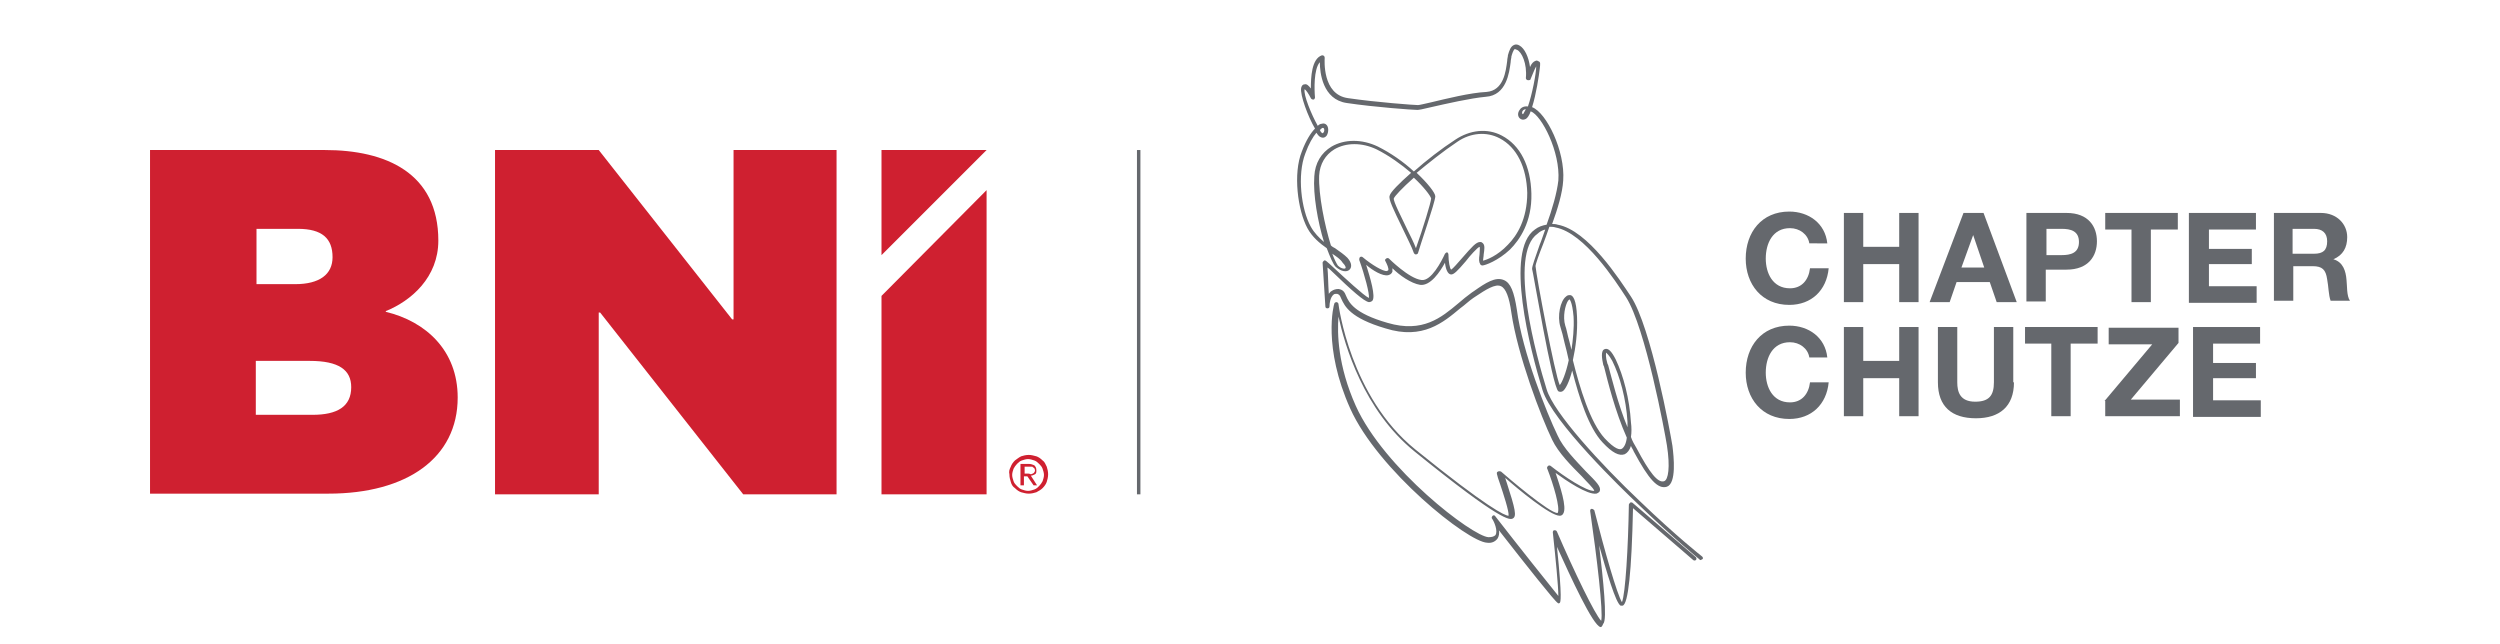 <?xml version="1.0" encoding="utf-8"?>
<!-- Generator: Adobe Illustrator 25.2.3, SVG Export Plug-In . SVG Version: 6.00 Build 0)  -->
<svg version="1.1" id="Logo" xmlns="http://www.w3.org/2000/svg" xmlns:xlink="http://www.w3.org/1999/xlink" x="0px" y="0px"
	 viewBox="0 0 361.6 93.2" style="enable-background:new 0 0 361.6 93.2;" xml:space="preserve">
<style type="text/css">
	.st0{fill:#CF2030;}
	.st1{fill:#65686D;}
	.st2{fill:none;stroke:#65686D;stroke-width:0.5;stroke-miterlimit:10;}
</style>
<path class="st0" d="M45.2,60c3.6,0,5.6-1.2,5.6-4c0-2.5-1.8-3.8-6-3.8H37V60H45.2z M42.7,41.1c3.5,0,5.4-1.4,5.4-3.9
	c0-2.7-1.5-4.1-5-4.1h-6v8H42.7z M55.8,45.1c5.8,1.4,10.4,5.6,10.4,12.4c0,8.7-7.3,13.9-18.7,13.9H21.7V21.7H47
	c8.8,0,16.4,3.3,16.4,13.1c0,5.3-3.9,8.7-7.6,10.2V45.1z"/>
<polygon class="st0" points="106.1,46.2 106.1,21.7 121,21.7 121,71.5 107.5,71.5 86.8,45.2 86.6,45.2 86.6,71.5 71.6,71.5 
	71.6,21.7 86.6,21.7 105.9,46.2 "/>
<polygon class="st0" points="127.5,21.7 142.7,21.7 127.5,36.9 "/>
<polygon class="st0" points="127.5,42.8 142.7,27.5 142.7,71.5 127.5,71.5 "/>
<path class="st0" d="M146.2,67.5c0.1-0.3,0.3-0.6,0.6-0.9c0.3-0.2,0.5-0.4,0.9-0.6c0.3-0.1,0.7-0.2,1.1-0.2s0.7,0.1,1.1,0.2
	c0.3,0.1,0.6,0.3,0.9,0.6c0.3,0.2,0.4,0.5,0.6,0.9c0.1,0.3,0.2,0.7,0.2,1.1c0,0.4-0.1,0.8-0.2,1.1c-0.1,0.3-0.3,0.6-0.6,0.9
	c-0.2,0.2-0.5,0.4-0.9,0.6c-0.3,0.1-0.7,0.2-1.1,0.2s-0.7-0.1-1.1-0.2c-0.3-0.1-0.6-0.3-0.9-0.6c-0.3-0.2-0.5-0.5-0.6-0.9
	c-0.1-0.3-0.2-0.7-0.2-1.1C145.9,68.2,146,67.9,146.2,67.5 M146.6,69.6c0.1,0.3,0.3,0.5,0.5,0.7c0.2,0.2,0.4,0.4,0.7,0.5
	c0.3,0.1,0.6,0.2,0.9,0.2c0.3,0,0.6-0.1,0.9-0.2c0.3-0.1,0.5-0.3,0.7-0.5c0.2-0.2,0.4-0.5,0.5-0.7c0.1-0.3,0.2-0.6,0.2-0.9
	c0-0.3-0.1-0.6-0.2-0.9c-0.1-0.3-0.3-0.5-0.5-0.7c-0.2-0.2-0.4-0.4-0.7-0.5c-0.3-0.1-0.6-0.2-0.9-0.2c-0.3,0-0.6,0.1-0.9,0.2
	c-0.3,0.1-0.5,0.3-0.7,0.5s-0.4,0.5-0.5,0.7c-0.1,0.3-0.2,0.6-0.2,0.9C146.4,69,146.5,69.3,146.6,69.6"/>
<path class="st0" d="M149.1,68.8c0.2,0,0.4-0.1,0.6-0.2c0.2-0.1,0.2-0.3,0.2-0.6c0-0.3-0.1-0.5-0.3-0.7c-0.2-0.1-0.5-0.2-0.8-0.2
	h-1.2v3.1h0.5v-1.3h0.5l0.9,1.3h0.5L149.1,68.8z M148.7,68.5h-0.5v-1h0.7c0.1,0,0.2,0,0.3,0c0.1,0,0.2,0,0.2,0.1
	c0.1,0,0.1,0.1,0.2,0.1c0,0.1,0.1,0.2,0.1,0.3c0,0.1,0,0.2-0.1,0.3c0,0.1-0.1,0.1-0.2,0.2c-0.1,0-0.2,0.1-0.3,0.1
	C148.9,68.5,148.8,68.5,148.7,68.5"/>
<g>
	<path class="st1" d="M261.7,35.2c-0.2-1.3-1.4-2.2-2.8-2.2c-2.5,0-3.5,2.2-3.5,4.4c0,2.1,1,4.3,3.5,4.3c1.7,0,2.7-1.2,2.9-2.9h2.7
		c-0.3,3.2-2.5,5.3-5.7,5.3c-4,0-6.3-3-6.3-6.7c0-3.8,2.3-6.8,6.3-6.8c2.8,0,5.2,1.7,5.5,4.6H261.7z"/>
	<path class="st1" d="M266.7,30.8h2.8v4.9h5.2v-4.9h2.8v12.9h-2.8v-5.5h-5.2v5.5h-2.8V30.8z"/>
	<path class="st1" d="M284,30.8h2.9l4.8,12.9h-2.9l-1-2.9h-4.8l-1,2.9h-2.9L284,30.8z M283.7,38.7h3.3l-1.6-4.7h0L283.7,38.7z"/>
	<path class="st1" d="M293.1,30.8h5.8c3.2,0,4.4,2,4.4,4.1c0,2.1-1.2,4.1-4.4,4.1h-3v4.6h-2.8V30.8z M296,36.9h2.2
		c1.3,0,2.5-0.3,2.5-1.9c0-1.6-1.2-1.9-2.5-1.9H296V36.9z"/>
	<path class="st1" d="M308.4,33.2h-3.9v-2.4h10.5v2.4h-3.9v10.5h-2.8V33.2z"/>
	<path class="st1" d="M316.7,30.8h9.6v2.4h-6.8V36h6.2v2.2h-6.2v3.2h6.9v2.4h-9.8V30.8z"/>
	<path class="st1" d="M328.8,30.8h6.9c2.3,0,3.8,1.6,3.8,3.5c0,1.5-0.6,2.6-2,3.2v0c1.4,0.4,1.8,1.7,1.9,3c0.1,0.8,0,2.3,0.5,3h-2.8
		c-0.3-0.8-0.3-2.1-0.5-3.1c-0.2-1.4-0.7-1.9-2.1-1.9h-2.8v5h-2.8V30.8z M331.6,36.7h3.1c1.3,0,1.9-0.5,1.9-1.8
		c0-1.2-0.7-1.8-1.9-1.8h-3.1V36.7z"/>
	<path class="st1" d="M261.7,51.7c-0.2-1.3-1.4-2.2-2.8-2.2c-2.5,0-3.5,2.2-3.5,4.4c0,2.1,1,4.3,3.5,4.3c1.7,0,2.7-1.2,2.9-2.9h2.7
		c-0.3,3.2-2.5,5.3-5.7,5.3c-4,0-6.3-3-6.3-6.7c0-3.8,2.3-6.8,6.3-6.8c2.8,0,5.2,1.7,5.5,4.6H261.7z"/>
	<path class="st1" d="M266.7,47.3h2.8v4.9h5.2v-4.9h2.8v12.9h-2.8v-5.5h-5.2v5.5h-2.8V47.3z"/>
	<path class="st1" d="M291.3,55.3c0,3.5-2.1,5.2-5.5,5.2c-3.5,0-5.5-1.7-5.5-5.2v-8h2.8v8c0,1.4,0.4,2.8,2.6,2.8
		c2,0,2.7-0.9,2.7-2.8v-8h2.8V55.3z"/>
	<path class="st1" d="M296.8,49.7h-3.9v-2.4h10.5v2.4h-3.9v10.5h-2.8V49.7z"/>
	<path class="st1" d="M304.4,58l6.9-8.2H305v-2.4h10.1v2.2l-6.9,8.2h7.1v2.4h-10.8V58z"/>
	<path class="st1" d="M317.3,47.3h9.6v2.4h-6.8v2.8h6.2v2.2h-6.2v3.2h6.9v2.4h-9.8V47.3z"/>
</g>
<path class="st1" d="M231.5,90.7C231.5,90.7,231.5,90.7,231.5,90.7c-1.1-0.2-4.3-7.2-6.3-11.6c0.8,7.7,0.5,8,0.4,8.1
	c-0.1,0.1-0.2,0.1-0.3,0c-0.4-0.2-4.6-5.5-8.5-10.5c0.1,0.4,0,0.9-0.2,1.2c-0.3,0.4-0.8,0.7-1.5,0.6c-2.8-0.1-15.8-10.5-19.8-19.4
	c-4-8.9-2.4-15-2.3-15.2c0-0.1,0.2-0.2,0.3-0.2c0.1,0,0.3,0.1,0.3,0.3c0,0.1,1.7,13.4,11.1,21c10.5,8.5,13,9.6,13.5,9.6c0,0,0,0,0,0
	c0.1-0.6-0.8-3.3-1.2-4.5c-0.6-1.7-0.6-1.8-0.3-1.9c0.1-0.1,0.3,0,0.4,0c0.9,0.8,7.1,6.1,8.2,6c0.4-0.7-0.6-4.1-1.5-6.4
	c-0.1-0.1,0-0.3,0.1-0.4c0.1-0.1,0.3-0.1,0.4,0c1.9,1.5,5.2,3.7,6.3,3.6c-0.1-0.4-1.1-1.3-1.8-2.1c-1.5-1.5-3.4-3.4-4.3-5.3
	c-1.6-3.3-5-12.2-5.9-18.4c-0.3-2.2-0.8-3.5-1.5-3.8c-0.8-0.4-2.2,0.5-3.7,1.5l-0.3,0.2c-0.6,0.4-1.2,1-1.9,1.5
	c-2.4,2-5.4,4.6-10.8,2.9c-5.1-1.5-5.9-3.2-6.4-4.3c-0.2-0.5-0.3-0.6-0.6-0.7c-0.2,0-0.4,0-0.5,0.1c-0.5,0.4-0.6,1.3-0.6,1.7
	c0,0.2-0.1,0.3-0.3,0.3h0c-0.2,0-0.3-0.1-0.3-0.3c-0.1-1.4-0.4-6.2-0.4-6.3c0-0.1,0.1-0.2,0.2-0.3c0.2-0.1,0.2-0.1,1.6,1.2
	c1.3,1.2,4.2,3.9,4.9,4.2c0.1-0.6-0.6-3.3-1.4-5.5c0-0.1,0-0.3,0.1-0.4c0.1-0.1,0.3-0.1,0.4,0c1.3,1.1,3,2.1,3.5,2
	c0.1,0,0.1-0.1,0.2-0.1c0.1-0.3-0.2-0.9-0.4-1.3c-0.1-0.1-0.1-0.3,0.1-0.4c0.1-0.1,0.3-0.1,0.4,0c0,0,2.9,2.9,4.7,3.1
	c1.4,0.2,2.9-2.7,3.4-3.8c0.1-0.1,0.2-0.2,0.3-0.2c0.1,0,0.2,0.2,0.2,0.3c0,1,0.2,2.1,0.4,2.2c0.2-0.1,1-1,1.6-1.7
	c1.4-1.6,2-2.3,2.6-2.3c0.2,0,0.3,0.1,0.4,0.2c0.3,0.3,0.2,0.9,0.1,1.6c0,0.3-0.1,0.7-0.1,0.9c0.5-0.1,2.1-0.7,3.6-2.3
	c1.3-1.3,2.8-3.7,2.8-7.5c-0.1-3.7-1.5-6.6-4-7.9c-1.9-1-4.2-0.8-6.1,0.5c-2.1,1.4-4.2,3.1-5.9,4.5c1.6,1.5,2.7,2.9,2.7,3.4
	c0,0.8-2.3,7.4-2.5,8.2c0,0.1-0.2,0.2-0.3,0.2c-0.2,0-0.2-0.1-0.3-0.2c-0.3-0.9-1-2.2-1.6-3.5c-1.4-2.9-2.1-4.3-1.9-4.8
	c0.1-0.5,1.4-1.8,3.1-3.3c-1.4-1.2-3.2-2.5-5-3.4c-2.1-1-4.4-1-6.1,0c-1.3,0.8-2.1,2.1-2.2,3.8c-0.1,2.8,0.8,7.2,1.7,10.1
	c0.2,0.2,0.4,0.3,0.6,0.4c0.7,0.5,1.3,0.9,1.8,1.4c0.7,0.8,0.6,1.4,0.3,1.7c-0.4,0.4-1.2,0.3-2-0.4c-0.4-0.4-0.8-1.4-1.3-2.7
	c-1-0.7-2.1-1.6-2.8-2.9c-1.4-2.6-2.1-7.9-0.8-11.1c0.6-1.6,1.3-2.7,1.9-3.3c-1-1.7-2.2-4.9-2-5.9c0.1-0.4,0.3-0.5,0.5-0.5
	c0.3-0.1,0.6,0.2,0.9,0.6c0-1.6,0.1-4.3,1.6-4.8c0.1,0,0.2,0,0.3,0.1c0.1,0.1,0.1,0.2,0.1,0.3c0,0.2-0.4,5.3,3.4,5.8
	c4.1,0.6,9.6,1,10.1,1c0.2,0,1-0.2,1.9-0.4c2.1-0.5,5.7-1.4,8-1.5c2.5-0.2,2.8-3,3-4.5c0-0.3,0.1-0.6,0.1-0.7l0-0.1
	c0.2-0.7,0.4-1.3,0.9-1.5c0.2-0.1,0.5-0.1,0.8,0.1c0.7,0.4,1.3,1.6,1.5,3.1c0.2-0.5,0.5-0.8,0.8-0.9c0.2-0.1,0.3,0,0.5,0.1
	c0.2,0.1,0.2,0.3,0.1,1.1c-0.1,0.9-0.5,3.6-1.1,5.5c2.1,0.8,4.8,6.4,4.5,10.6c-0.1,1.8-0.8,4.1-1.6,6.3c0.3,0,0.5,0,0.8,0.1
	c4.4,0.8,9,8,10.6,10.4c2.9,4.4,5.7,19.7,6,21.6c0.2,1.6,0.6,5.4-0.8,5.9c-1.3,0.4-2.6-1-4.8-5.1c-0.1-0.3-0.3-0.5-0.4-0.8
	c-0.2,0.6-0.5,1-0.9,1.2c-0.8,0.3-1.8-0.2-3.2-1.7c-2-2.1-3.4-6.5-4.4-10.4c-0.4,1.6-1,2.8-1.4,3c-0.2,0.1-0.4,0.1-0.6,0
	c-0.9-0.7-3.7-17.6-3.8-17.7c0-0.4,0.4-1.5,1.1-3.5c0.3-0.7,0.5-1.4,0.8-2.2c-0.4,0.1-0.8,0.3-1.1,0.6c-4.3,3-0.1,18,1.3,22.5
	c1,3.4,7.9,10.9,13.5,16.2c5.3,5.1,9,8,9,8c0.1,0.1,0.2,0.3,0,0.4s-0.3,0.2-0.4,0c0,0-3.7-3-9-8.1c-2-1.9-12.3-11.8-13.7-16.4
	c-1.8-5.9-5.5-20.1-1.1-23.2c0.5-0.4,1.1-0.6,1.7-0.7c0.8-2.2,1.5-4.6,1.7-6.4c0.3-4.1-2.4-9.4-4-10c-0.2,0.6-0.5,1-0.7,1.1
	c-0.4,0.2-0.7,0.1-0.9-0.1c-0.3-0.3-0.3-0.8,0-1.2c0.1-0.2,0.5-0.6,1.2-0.5c0.6-1.7,1.2-4.8,1.2-5.8c-0.2,0.3-0.5,1.1-0.8,1.8
	c0,0.2-0.2,0.2-0.4,0.2c-0.2,0-0.3-0.2-0.3-0.3c0.2-2.1-0.6-3.8-1.3-4.1c-0.1,0-0.2-0.1-0.3-0.1c-0.2,0.1-0.4,0.7-0.5,1.1l0,0.1
	c0,0.1-0.1,0.4-0.1,0.7c-0.2,1.5-0.6,4.8-3.6,5c-2.2,0.2-5.7,1-7.9,1.5c-1.2,0.3-1.8,0.4-2,0.4c-0.6,0-6.2-0.4-10.2-1
	c-3.5-0.5-3.9-4.4-3.9-5.9c-0.9,1-0.8,4-0.7,5.1c0,0.1-0.1,0.3-0.2,0.3c-0.1,0-0.3,0-0.4-0.2c-0.3-0.6-0.7-1.2-0.9-1.3c0,0,0,0,0,0
	c-0.2,0.8,1,3.7,1.9,5.3c0.2-0.2,0.4-0.3,0.6-0.3c0.2-0.1,0.5,0,0.6,0.1c0.4,0.3,0.4,1.1,0.1,1.6c-0.3,0.4-0.7,0.4-1.1,0.1
	c-0.1-0.1-0.2-0.2-0.4-0.5c-0.5,0.6-1.1,1.6-1.6,3c-1.2,3.1-0.6,8.1,0.8,10.6c0.5,0.9,1.2,1.6,1.9,2.2c-0.9-2.9-1.6-6.9-1.4-9.5
	c0.1-1.9,1-3.4,2.5-4.3c1.9-1.1,4.4-1.1,6.7,0c1.8,0.9,3.7,2.2,5.2,3.6c1.8-1.6,4-3.3,6-4.6c2.1-1.4,4.6-1.7,6.7-0.6
	c2.7,1.4,4.2,4.4,4.3,8.4c0.1,4.1-1.7,6.7-3.1,8.1c-1.7,1.6-3.6,2.3-4,2.3c-0.1,0-0.3-0.1-0.3-0.2c-0.2-0.3-0.2-0.7-0.1-1.4
	c0-0.3,0.1-1,0-1.1c-0.3,0.1-1.4,1.3-2,2.1c-1.2,1.4-1.7,1.9-2.1,1.9c0,0,0,0,0,0c-0.5,0-0.8-0.8-0.9-1.7c-0.7,1.3-2.1,3.4-3.6,3.2
	c-1.3-0.2-3-1.4-4-2.4c0,0.2,0,0.4,0,0.5c-0.1,0.2-0.2,0.4-0.6,0.5c-0.8,0.2-2.3-0.7-3.2-1.5c0.6,1.9,1.4,4.6,0.9,5.2
	c-0.1,0.1-0.3,0.2-0.5,0.2c-0.7-0.1-2.5-1.7-5.3-4.4c-0.2-0.2-0.5-0.5-0.7-0.6c0.1,0.9,0.1,2.4,0.2,3.8c0.1-0.1,0.2-0.3,0.4-0.4
	c0.3-0.2,0.6-0.3,1-0.3c0.7,0.1,0.9,0.5,1.1,1c0.4,0.9,1.1,2.5,6,3.9c5.1,1.5,7.8-0.8,10.2-2.8c0.7-0.6,1.3-1.1,2-1.6l0.3-0.2
	c1.7-1.2,3.1-2.1,4.3-1.6c1,0.4,1.5,1.7,1.9,4.3c0.8,6.1,4.3,14.9,5.9,18.2c0.8,1.8,2.7,3.7,4.1,5.2c1.5,1.5,2.2,2.2,2,2.8
	c0,0.1-0.2,0.3-0.5,0.4c-1.3,0.2-4.4-1.9-5.9-3c0.6,1.8,1.7,5,1.1,5.9c-0.1,0.2-0.3,0.3-0.5,0.3c0,0,0,0,0,0c-1.4,0-6.1-3.9-7.9-5.5
	c0.1,0.2,0.1,0.4,0.2,0.6c1.3,4,1.5,5,0.9,5.3c-0.4,0.2-1.5,0.6-14.2-9.7c-7.4-6-10.1-15.4-11-19.5c-0.2,2.4-0.1,7.1,2.5,12.9
	c4.1,9.1,16.9,18.9,19.2,19c0.5,0,0.8-0.1,1-0.3c0.4-0.6-0.2-2-0.5-2.4c-0.1-0.1,0-0.3,0.1-0.4c0.1-0.1,0.3-0.1,0.4,0.1
	c3.1,4,7.8,9.9,9.1,11.5c0-1.4-0.4-5.5-0.8-9.2c0-0.2,0.1-0.3,0.2-0.3c0.2,0,0.3,0,0.4,0.2c2.5,5.8,5.5,12,6.4,12.9
	c0.3-1.3-0.6-9-1.6-15.9c0-0.2,0.1-0.3,0.2-0.3c0.2,0,0.3,0.1,0.4,0.2c1.5,5.9,3.3,12.2,4,13.3c0.5-1.2,0.9-7.9,1-14.1
	c0-0.1,0.1-0.2,0.2-0.3s0.2,0,0.3,0l9.2,7.9c0.1,0.1,0.1,0.3,0,0.4c-0.1,0.1-0.3,0.1-0.4,0l-8.7-7.5c-0.2,9.2-0.7,13.9-1.5,14.1
	c-0.1,0-0.2,0-0.3,0c-0.7-0.4-2-4.8-3.1-8.7c0.6,5,1.2,10.8,0.6,11.3C231.7,90.7,231.6,90.7,231.5,90.7z M234.4,87.5L234.4,87.5
	L234.4,87.5z M235.9,63.2c0.2,0.6,0.5,1.1,0.8,1.6c1.9,3.6,3.1,5.1,4,4.8c0.6-0.2,0.9-2,0.4-5.2c-0.3-1.9-3.1-17-5.9-21.4
	c-1.5-2.3-6-9.3-10.2-10.1c-0.3-0.1-0.6-0.1-0.9-0.1c-0.3,0.9-0.6,1.7-0.9,2.5c-0.6,1.5-1.1,2.9-1.1,3.2c0.1,1.4,2.8,15.7,3.5,17.2
	c0.3-0.3,0.9-1.7,1.3-3.6c-0.2-0.9-0.4-1.8-0.6-2.5c-0.2-0.9-0.4-1.7-0.6-2.3c-0.5-1.6,0-3.8,0.8-4.4c0.3-0.3,0.6-0.2,0.7-0.2
	c0.3,0.1,0.8,0.6,0.9,3.1c0.1,2.2-0.2,4.5-0.6,6.3c1,4,2.5,9,4.6,11.3c1.5,1.6,2.2,1.7,2.5,1.5c0.3-0.2,0.6-0.7,0.7-1.6
	c-1.7-3.8-2.8-8.3-3.3-10.3l-0.1-0.2c-0.2-0.9-0.4-2.1,0.2-2.3c0.5-0.2,1,0.3,1.6,1.5c1.1,2.3,2,5.7,2.2,9.1
	C236,61.8,236,62.6,235.9,63.2z M232.3,51c0,0.2-0.1,0.6,0.2,1.6l0.1,0.2c0.5,1.8,1.4,5.6,2.8,9c0-0.3,0-0.5,0-0.8
	c-0.2-3.3-1.1-6.6-2.2-8.8C232.7,51.3,232.4,51.1,232.3,51z M227,43.3c0,0-0.1,0.1-0.2,0.2c-0.4,0.6-0.8,2.3-0.4,3.6
	c0.2,0.5,0.3,1.3,0.6,2.3c0.1,0.4,0.2,0.8,0.3,1.2c0.2-1.4,0.4-3.1,0.3-4.8C227.4,43.5,227,43.3,227,43.3z M192.7,36.7
	c0.3,0.8,0.6,1.4,0.8,1.7c0.5,0.5,1,0.5,1.1,0.4c0.1-0.1,0-0.4-0.4-0.8C193.9,37.5,193.3,37.1,192.7,36.7z M204.5,25.7
	c-1.7,1.5-2.8,2.7-2.9,3c-0.1,0.4,1.1,2.7,1.9,4.4c0.5,1,1,2,1.3,2.8c1-2.8,2.2-6.7,2.2-7.2C206.9,28.3,205.9,27,204.5,25.7z
	 M190.9,18.8c0.1,0.2,0.2,0.4,0.3,0.4c0.1,0.1,0.1,0.1,0.2,0c0.2-0.2,0.2-0.6,0-0.7c0,0-0.1,0-0.2,0C191.2,18.6,191,18.7,190.9,18.8
	z M220.7,15.8c-0.2,0-0.4,0.1-0.5,0.3c-0.1,0.2,0,0.3,0,0.4c0,0,0,0,0.1,0C220.4,16.4,220.5,16.1,220.7,15.8z"/>
<line class="st2" x1="164.7" y1="21.7" x2="164.7" y2="71.5"/>
</svg>
